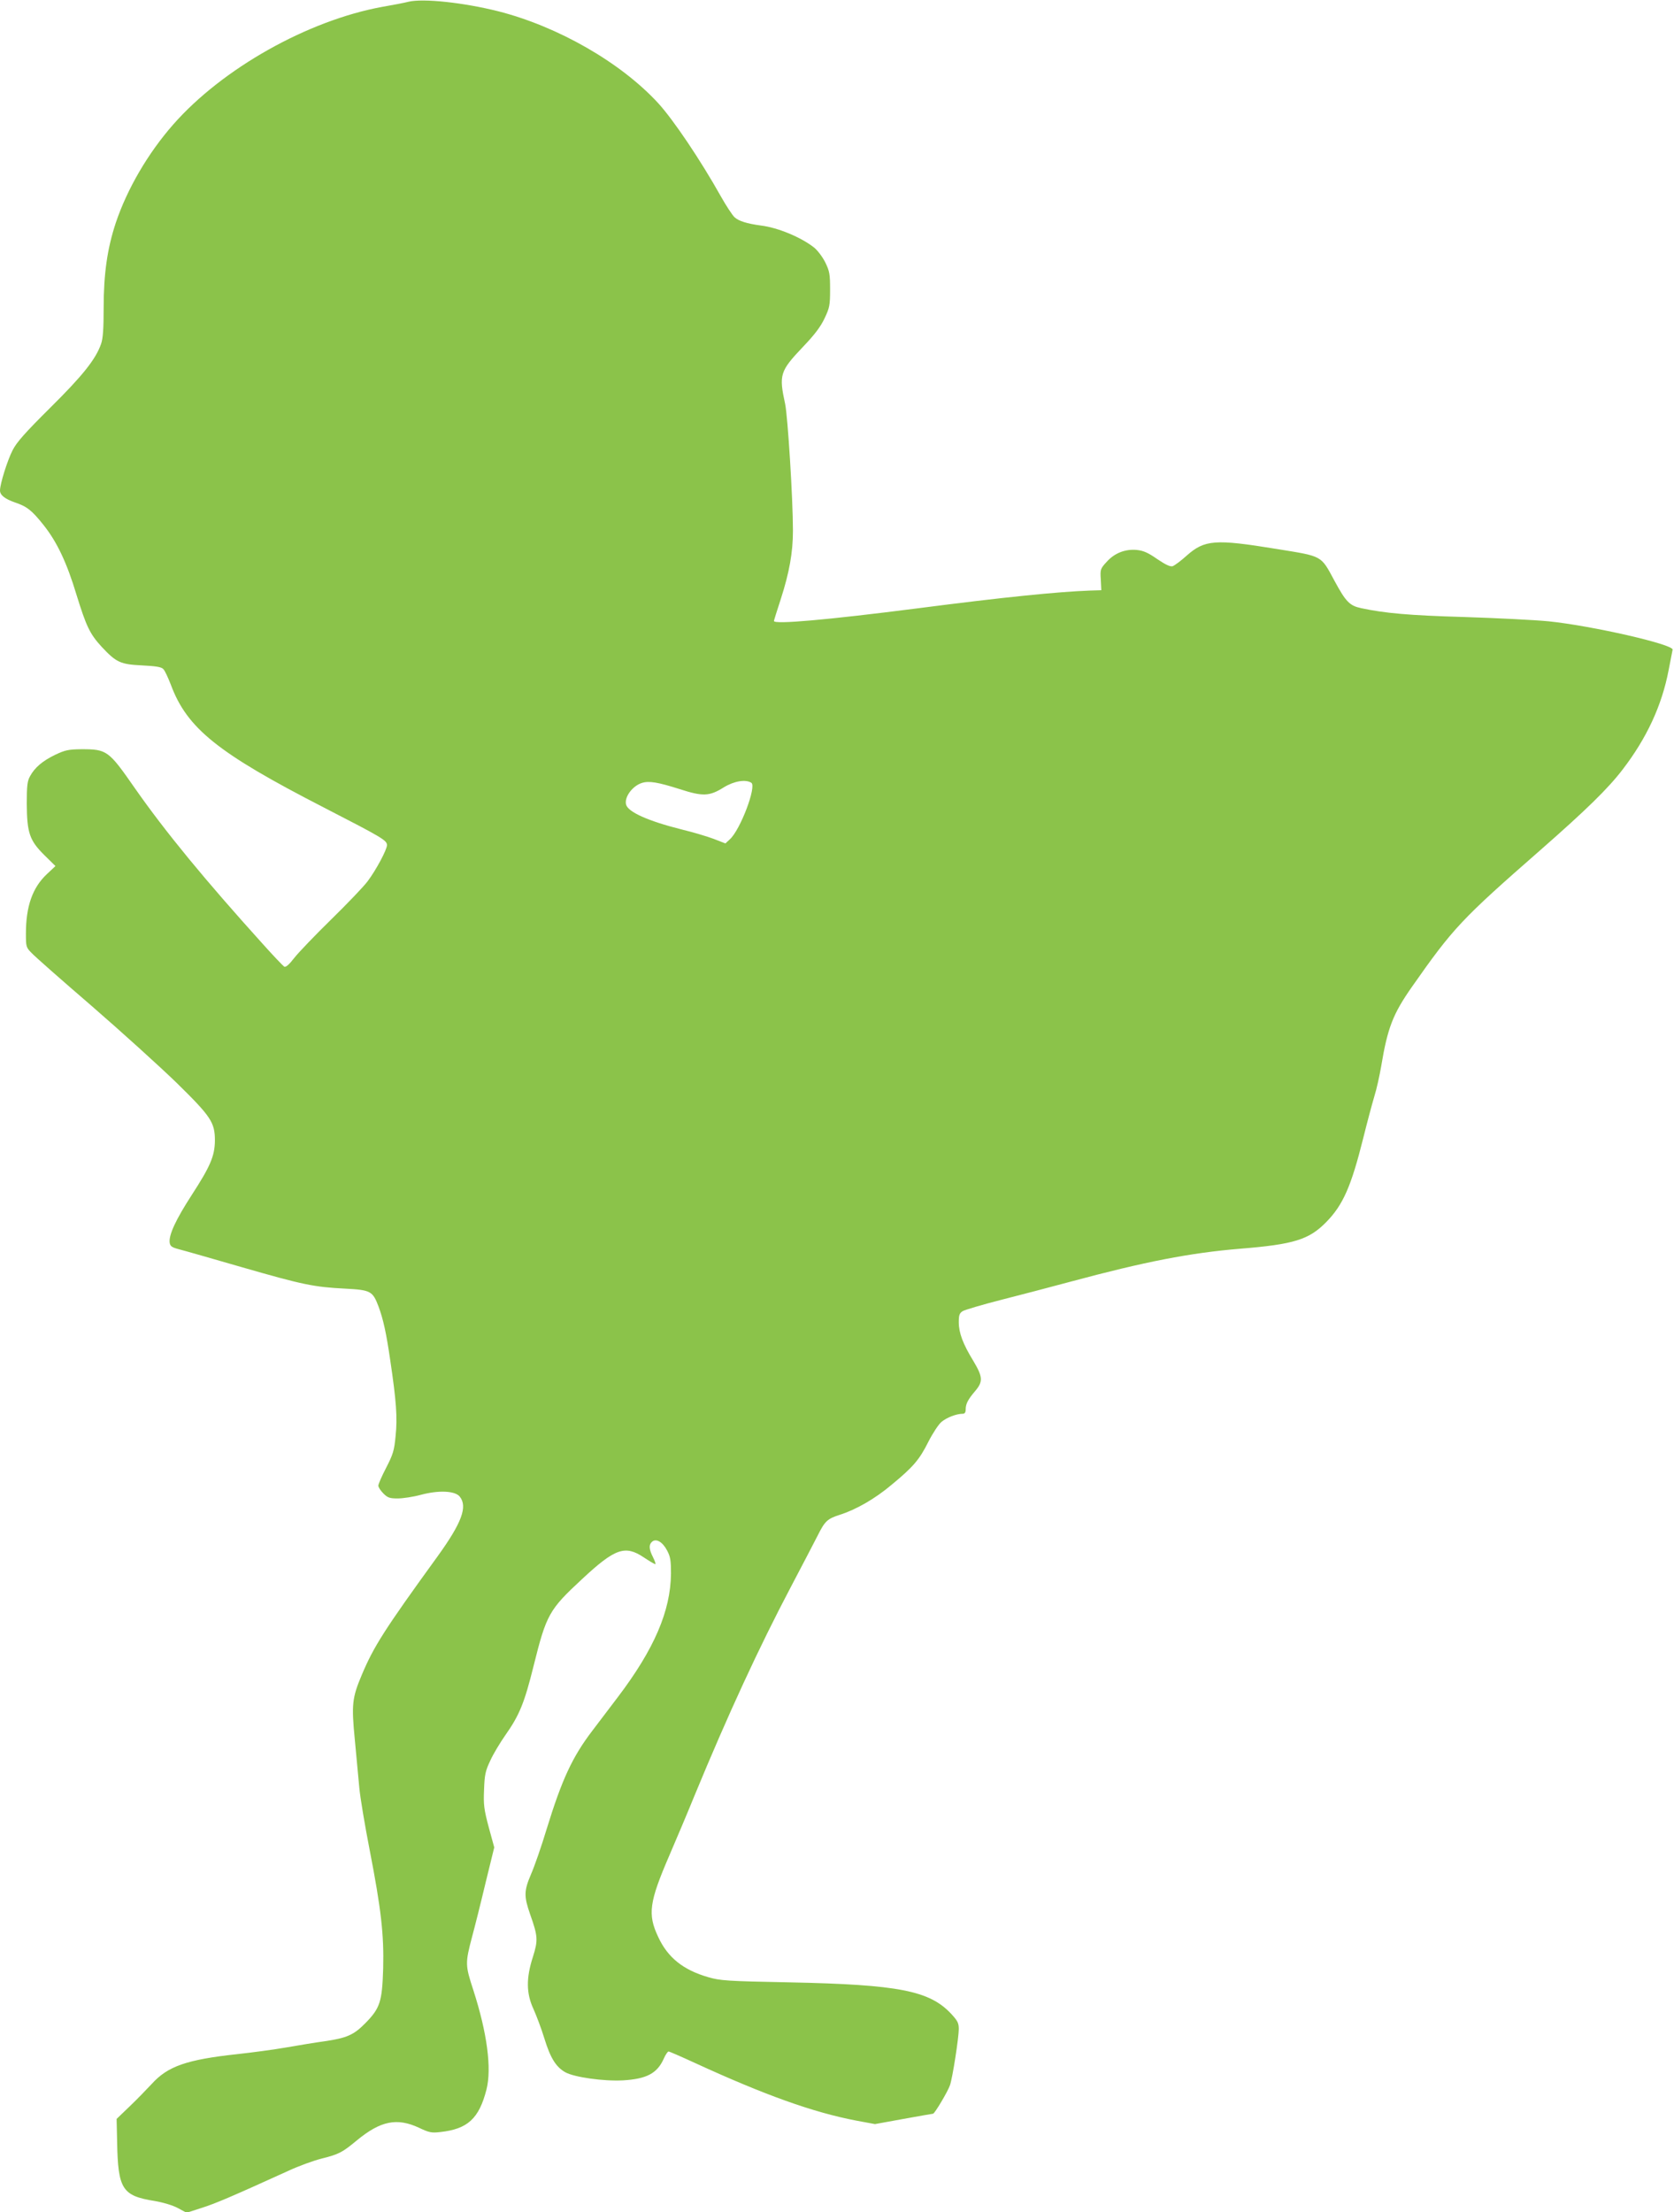 <?xml version="1.0" standalone="no"?>
<!DOCTYPE svg PUBLIC "-//W3C//DTD SVG 20010904//EN"
 "http://www.w3.org/TR/2001/REC-SVG-20010904/DTD/svg10.dtd">
<svg version="1.0" xmlns="http://www.w3.org/2000/svg"
 width="969pt" height="1280pt" viewBox="0 0 969 1280"
 preserveAspectRatio="xMidYMid meet">
<g transform="translate(0,1280) scale(0.1,-0.1)"
fill="#8bc34a" stroke="none">
<path d="M2365 12790 c-22 -6 -91 -19 -154 -30 -430 -79 -923 -356 -1208 -680
-146 -166 -267 -373 -333 -570 -49 -148 -70 -295 -70 -490 0 -123 -4 -179 -15
-210 -31 -89 -107 -184 -295 -370 -143 -142 -194 -199 -217 -245 -30 -58 -73
-195 -73 -233 0 -27 29 -49 86 -69 69 -23 98 -45 167 -132 77 -97 134 -217
190 -403 56 -181 77 -226 145 -300 85 -91 109 -102 234 -108 79 -4 112 -9 123
-21 9 -8 28 -50 44 -91 94 -253 272 -395 885 -710 338 -174 366 -190 366 -218
0 -26 -63 -144 -112 -209 -23 -31 -118 -130 -211 -221 -93 -91 -189 -191 -214
-223 -30 -39 -49 -55 -58 -50 -7 5 -62 62 -121 128 -338 374 -566 651 -743
904 -153 220 -162 226 -311 226 -74 -1 -93 -5 -150 -32 -73 -35 -119 -74 -146
-124 -16 -28 -19 -56 -19 -159 1 -169 16 -213 102 -298 l64 -63 -50 -47 c-83
-78 -121 -186 -121 -344 0 -75 1 -80 33 -112 17 -19 174 -157 347 -306 173
-150 394 -350 491 -444 201 -197 223 -230 223 -336 -1 -89 -27 -149 -134 -314
-92 -142 -133 -230 -128 -275 3 -21 11 -28 53 -39 28 -7 192 -54 365 -104 354
-102 418 -115 598 -124 148 -8 159 -14 193 -103 28 -76 45 -154 68 -312 35
-235 42 -332 31 -437 -8 -86 -15 -107 -55 -185 -25 -48 -45 -94 -45 -103 0 -9
13 -29 29 -45 25 -25 37 -29 83 -29 30 0 90 9 134 21 105 28 198 23 225 -10
47 -58 12 -152 -128 -346 -309 -426 -369 -521 -438 -684 -57 -135 -61 -173
-41 -378 9 -98 21 -223 26 -278 5 -55 32 -217 60 -360 66 -340 83 -488 78
-685 -6 -193 -18 -229 -103 -316 -68 -69 -108 -86 -238 -105 -45 -6 -143 -22
-217 -35 -74 -13 -202 -30 -285 -39 -295 -32 -404 -70 -497 -173 -29 -31 -86
-90 -128 -130 l-75 -72 3 -133 c5 -274 29 -312 218 -342 51 -9 104 -25 134
-41 l50 -27 87 28 c79 25 171 64 503 215 58 27 143 58 190 70 103 26 120 35
206 106 137 113 232 132 359 73 59 -28 73 -31 123 -25 159 17 225 78 268 246
31 122 4 327 -76 575 -47 144 -48 155 -7 310 15 55 50 194 77 308 l51 208 -32
117 c-27 102 -31 129 -27 217 3 87 8 109 36 168 17 38 57 104 87 147 82 116
111 188 164 402 74 297 89 324 281 502 190 177 248 197 355 126 33 -22 63 -40
68 -40 4 0 -2 18 -13 40 -24 47 -25 73 -5 90 24 20 61 -2 87 -52 19 -36 22
-58 22 -133 -2 -216 -97 -437 -308 -715 -44 -58 -110 -145 -148 -195 -115
-151 -175 -280 -264 -569 -30 -100 -71 -217 -90 -260 -41 -96 -42 -127 -5
-233 45 -127 46 -149 16 -245 -40 -123 -39 -212 3 -302 17 -38 46 -114 63
-170 35 -114 67 -165 121 -196 52 -29 222 -53 334 -47 136 8 198 40 236 125
10 23 23 42 28 42 5 0 74 -30 152 -66 405 -186 684 -286 935 -334 l108 -20
165 30 c90 16 167 30 171 30 9 0 86 129 98 165 15 42 51 276 51 325 0 35 -7
48 -45 89 -125 133 -304 168 -930 181 -367 7 -406 10 -475 30 -146 42 -235
114 -290 233 -62 131 -52 201 64 470 41 95 107 251 146 347 195 472 373 857
559 1210 65 124 135 257 154 295 42 84 56 97 127 120 95 30 205 93 301 174
126 104 161 145 213 249 25 49 59 101 76 115 30 25 86 47 123 47 12 0 17 8 17
26 0 32 14 58 57 108 44 53 42 80 -13 172 -60 98 -84 162 -84 224 0 41 4 52
23 64 12 7 112 37 222 65 110 28 290 75 401 105 431 116 693 167 984 191 309
25 397 52 497 154 97 99 144 205 214 485 22 89 51 197 64 241 14 44 31 123 40
175 37 223 68 303 178 460 239 341 286 391 742 790 268 235 394 358 478 468
139 181 227 370 266 575 11 58 22 111 23 118 7 30 -465 138 -717 164 -82 8
-303 19 -490 25 -317 9 -460 22 -595 51 -67 14 -89 36 -155 158 -81 150 -66
141 -337 185 -355 58 -415 53 -519 -39 -33 -30 -70 -57 -81 -61 -14 -4 -40 8
-89 41 -53 37 -80 49 -119 53 -67 6 -129 -18 -175 -70 -35 -38 -37 -43 -33
-101 l3 -62 -65 -2 c-188 -7 -498 -38 -1000 -103 -524 -67 -830 -94 -830 -73
0 3 18 61 40 128 49 152 70 269 70 394 0 187 -30 660 -45 733 -37 170 -31 190
104 332 66 69 101 115 124 164 29 61 32 75 32 167 0 89 -3 106 -28 157 -16 32
-45 70 -65 86 -75 59 -209 115 -307 127 -82 11 -129 26 -153 48 -13 12 -49 67
-80 122 -116 207 -274 442 -362 538 -216 235 -580 444 -927 532 -200 50 -431
75 -518 55z m1570 -4556 c133 -43 171 -42 254 10 60 37 127 48 160 27 32 -20
-64 -274 -125 -328 l-25 -23 -67 26 c-37 14 -121 39 -187 55 -195 49 -310 101
-321 144 -11 43 37 108 92 125 41 13 93 4 219 -36z"/>
</g>
</svg>
